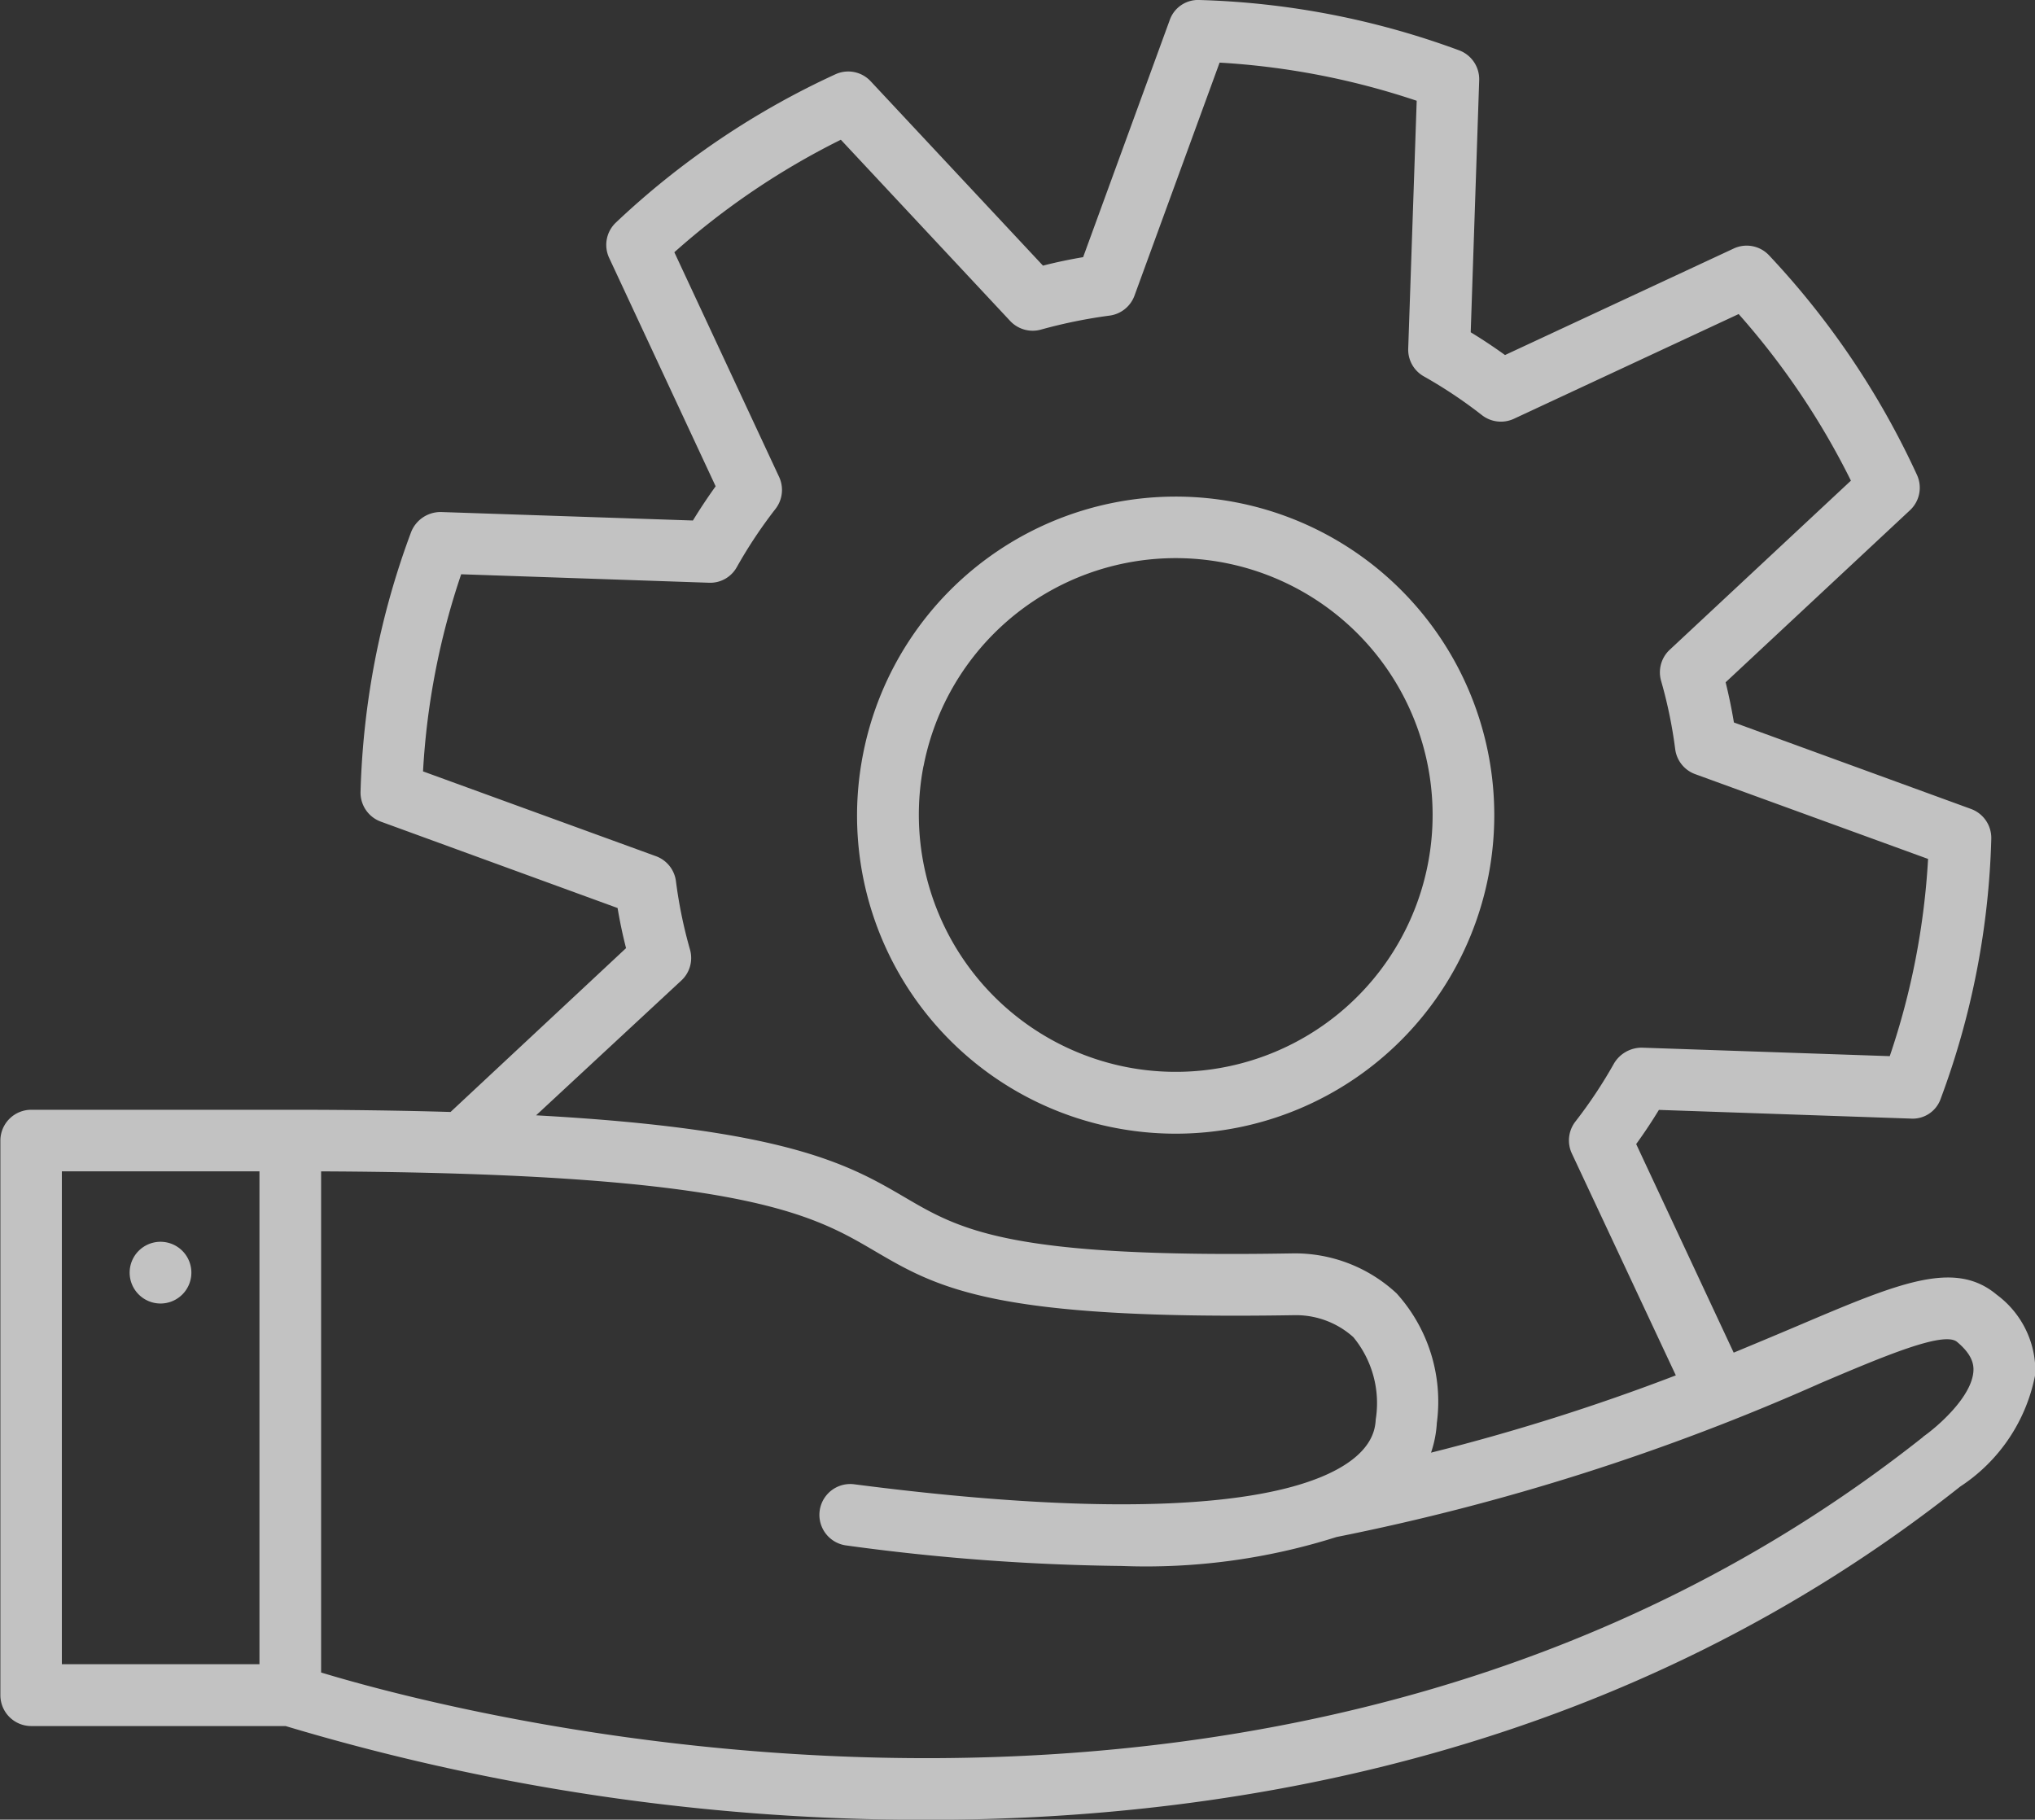 <svg xmlns="http://www.w3.org/2000/svg" width="48" height="42.923" viewBox="0 0 48 42.923">
  <rect x="0" y="0" width="48" height="42.923" fill="#333333" stroke="none"/>
  <g id="그룹_41" data-name="그룹 41" transform="translate(-138.102 -310.309)" opacity="0.7">
    <path id="패스_72" data-name="패스 72" d="M164.4,336.913a7.514,7.514,0,1,0-5.942-8.81A7.5,7.5,0,0,0,164.4,336.913Zm-4.514-8.532a6.059,6.059,0,1,1,4.792,7.1A6.068,6.068,0,0,1,159.884,328.381Z" fill="#fff"/>
    <path id="패스_73" data-name="패스 73" d="M141.887,341.057a.728.728,0,1,0-.727-.728A.729.729,0,0,0,141.887,341.057Z" fill="#fff"/>
    <path id="패스_74" data-name="패스 74" d="M185.2,340.85c-1-.838-2.317-.277-4.713.741-.45.191-.95.4-1.492.625l-2.3-4.92c.191-.263.37-.533.536-.806l5.941.205a.7.7,0,0,0,.707-.472,18.985,18.985,0,0,0,1.192-6.132.729.729,0,0,0-.478-.7L179,327.351c-.052-.316-.118-.632-.195-.948l4.348-4.058a.726.726,0,0,0,.164-.836,19.352,19.352,0,0,0-3.487-5.176.723.723,0,0,0-.836-.161l-5.393,2.512c-.257-.186-.528-.366-.809-.537l.2-5.945a.727.727,0,0,0-.474-.706,19.21,19.21,0,0,0-6.127-1.187.707.707,0,0,0-.7.478l-2.041,5.588c-.307.052-.621.116-.947.2l-4.063-4.348a.724.724,0,0,0-.836-.164,19.18,19.18,0,0,0-5.174,3.495.725.725,0,0,0-.159.836l2.511,5.386c-.19.264-.369.534-.536.807l-5.941-.2a.747.747,0,0,0-.706.473,18.891,18.891,0,0,0-.851,3.015,19.193,19.193,0,0,0-.342,3.115.729.729,0,0,0,.478.7l5.585,2.038c.053.314.118.63.2.946l-4.14,3.865c-1.124-.033-2.373-.052-3.775-.052h-6.116a.728.728,0,0,0-.727.728v13.081a.728.728,0,0,0,.727.728h6a52.435,52.435,0,0,0,15.144,2.212c7.481,0,16.541-1.666,24.356-7.861a4.065,4.065,0,0,0,1.772-2.657A2.243,2.243,0,0,0,185.2,340.85Zm-40.978,8.715h-4.661V337.939h4.661Zm9.954-16.13a.724.724,0,0,0,.2-.731,10.853,10.853,0,0,1-.33-1.606.726.726,0,0,0-.473-.593l-5.493-2a17.48,17.48,0,0,1,.9-4.65l5.844.2a.717.717,0,0,0,.659-.372,11.113,11.113,0,0,1,.911-1.37.73.73,0,0,0,.085-.754l-2.471-5.3a17.8,17.8,0,0,1,3.927-2.654l3.994,4.275a.728.728,0,0,0,.722.205,11.886,11.886,0,0,1,1.621-.331.728.728,0,0,0,.59-.473l2.007-5.495a17.842,17.842,0,0,1,4.649.9l-.2,5.844a.723.723,0,0,0,.368.657,10.944,10.944,0,0,1,1.37.914.729.729,0,0,0,.756.086l5.3-2.47a17.93,17.93,0,0,1,2.648,3.93l-4.277,3.992a.727.727,0,0,0-.2.731,10.861,10.861,0,0,1,.332,1.608.726.726,0,0,0,.472.592l5.493,2a17.605,17.605,0,0,1-.294,2.358,17.429,17.429,0,0,1-.61,2.294l-5.844-.2a.762.762,0,0,0-.66.372,10.994,10.994,0,0,1-.91,1.37.727.727,0,0,0-.084.755l2.452,5.233a50.006,50.006,0,0,1-5.774,1.823,2.625,2.625,0,0,0,.137-.7,3.808,3.808,0,0,0-.948-3.056,3.523,3.523,0,0,0-2.467-.944c-6.681.115-7.82-.553-9.131-1.321s-2.769-1.612-8.7-1.936Zm29.29,10.767c-14.874,11.789-34.465,6.568-37.79,5.559V337.94c9.931.044,11.583,1.014,13.045,1.871,1.5.88,2.791,1.64,9.923,1.521a2.025,2.025,0,0,1,1.38.519,2.445,2.445,0,0,1,.528,1.939c-.014.215-.053.863-1.335,1.378l-.047.018c-1.359.531-4.358.985-10.92.135a.727.727,0,0,0-.186,1.443,51.609,51.609,0,0,0,6.5.484,14.876,14.876,0,0,0,5.063-.683h0a54.131,54.131,0,0,0,11.428-3.635c1.489-.633,2.9-1.229,3.209-.967.36.3.393.533.386.68C184.62,343.259,183.788,343.974,183.462,344.2Z" fill="#fff"/>
  </g>
</svg>
